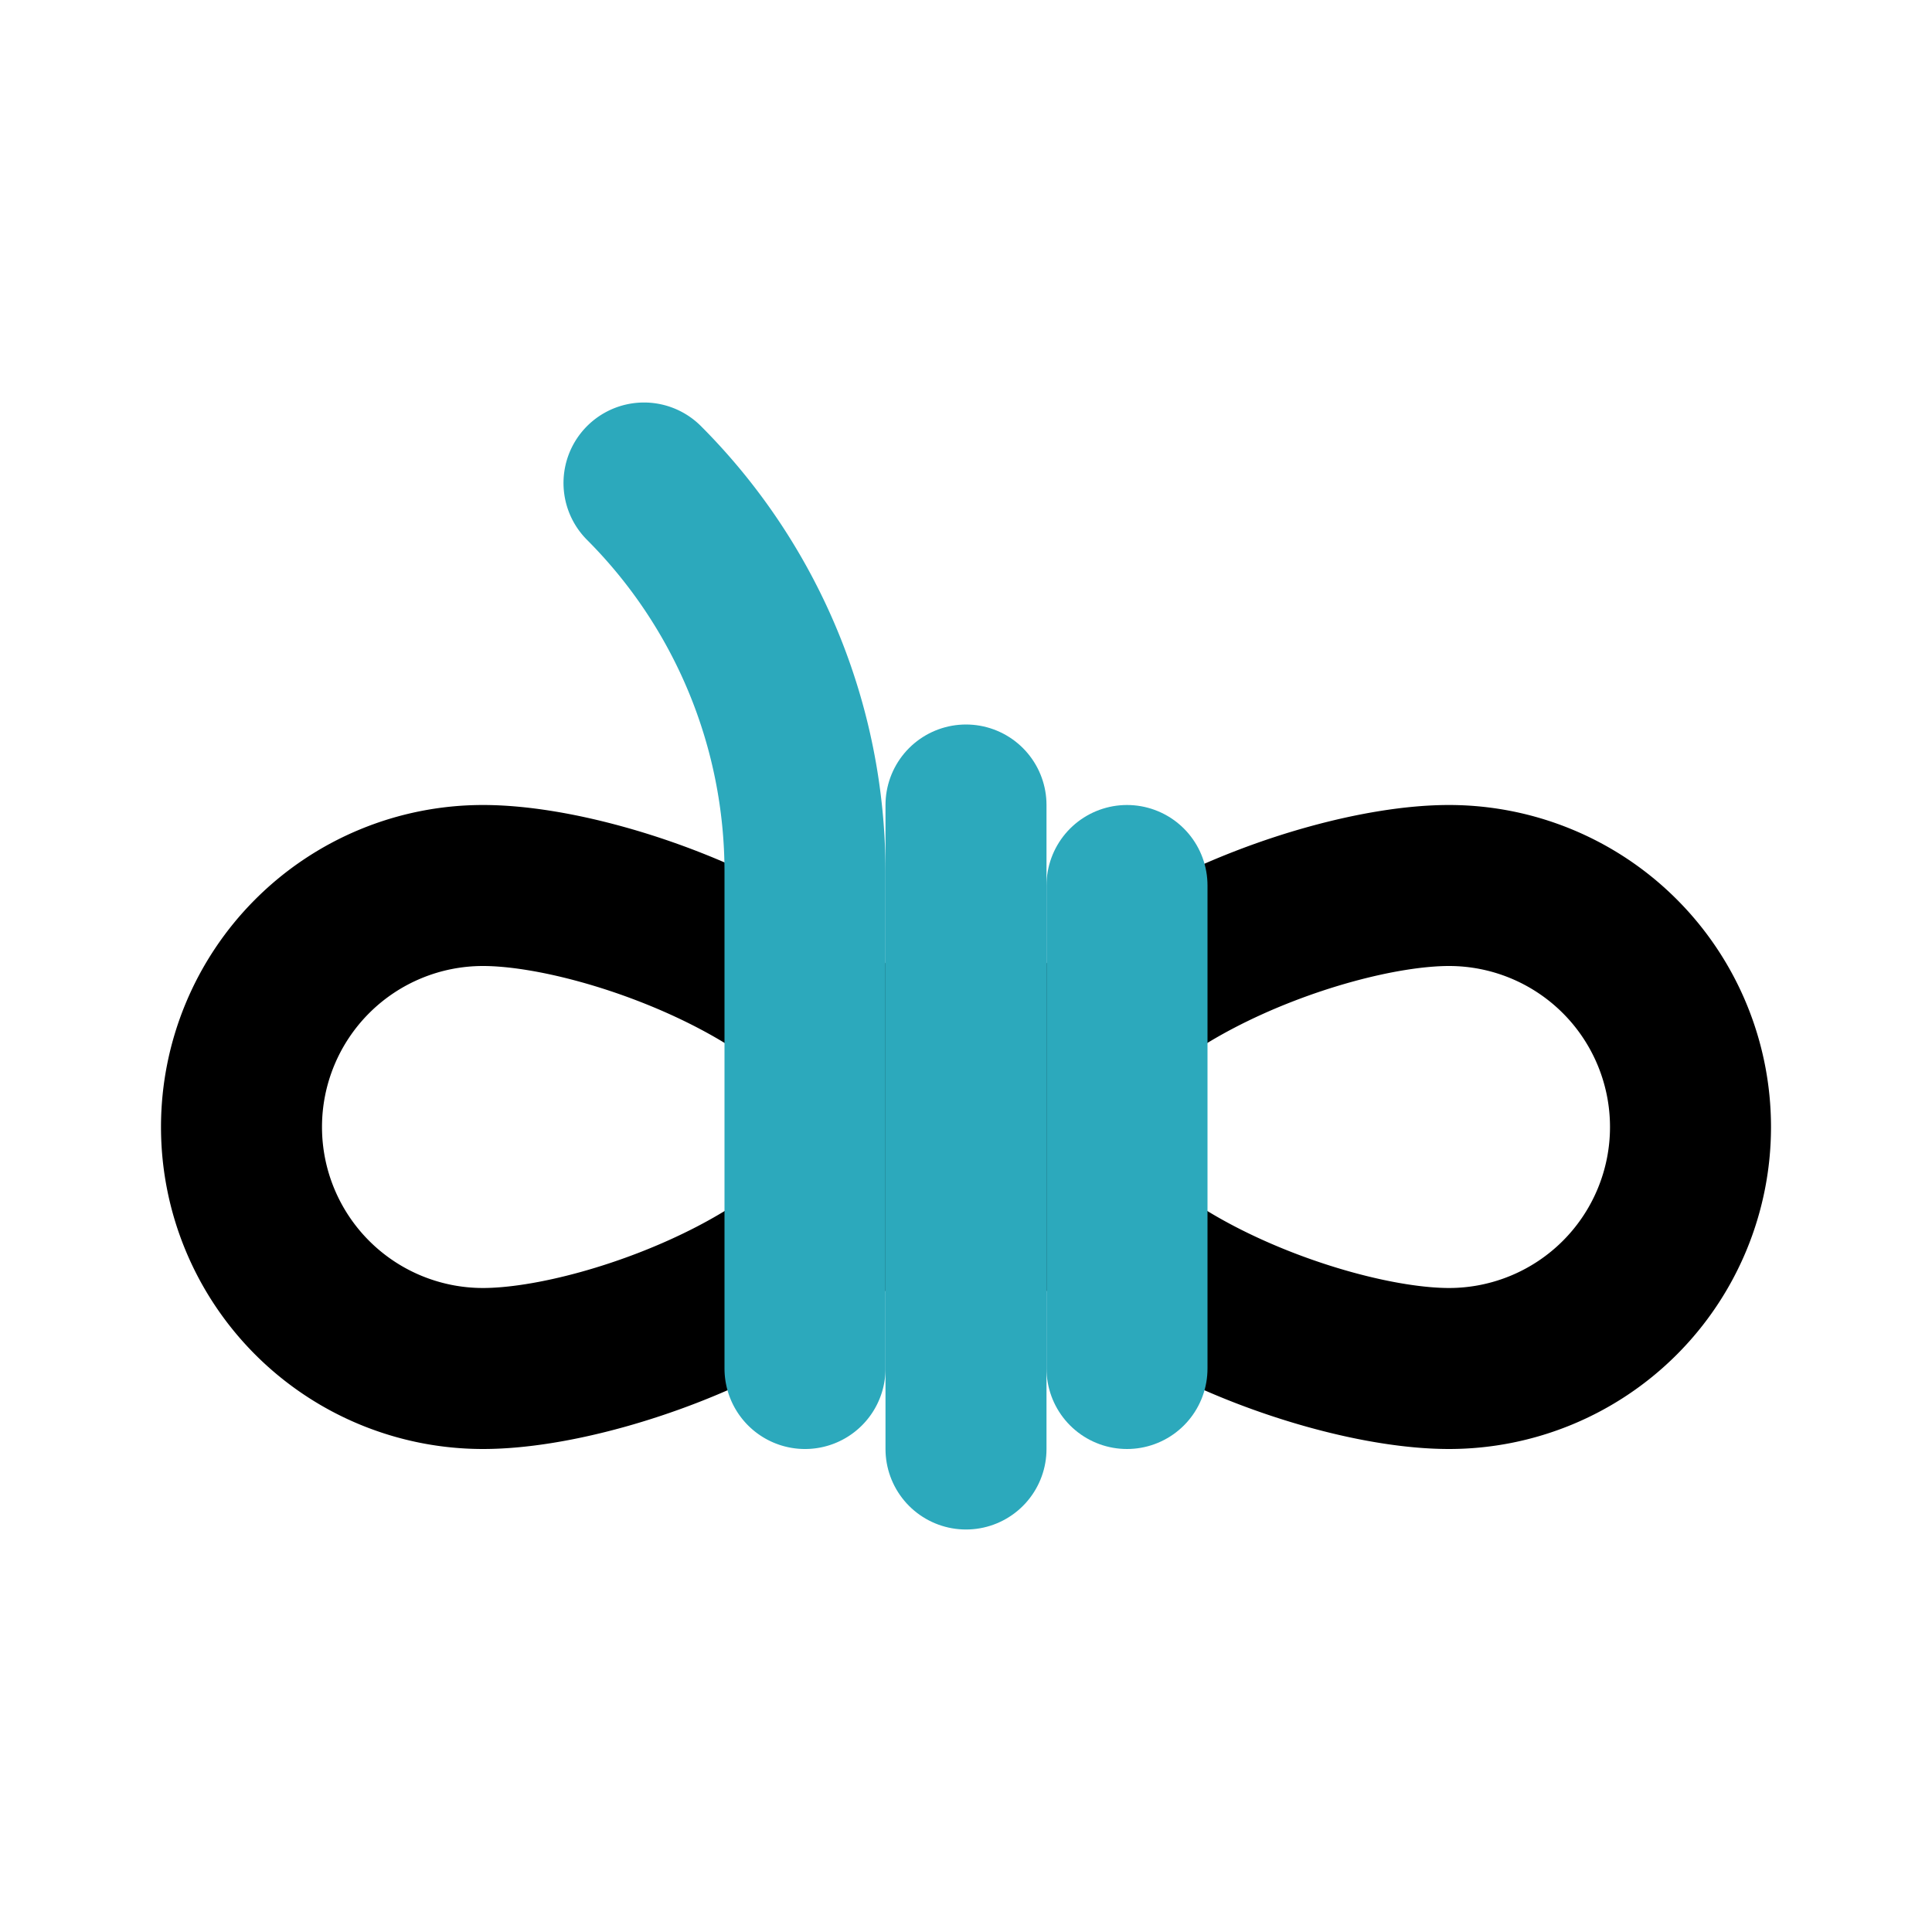 <?xml version="1.0" encoding="utf-8"?>
<svg width="800px" height="800px" viewBox="0 0 24 24" id="Line_Color" data-name="Line Color" xmlns="http://www.w3.org/2000/svg"><path id="primary" d="M18,11a3,3,0,0,1,0,6c-1.66,0-5-1.34-5-3S16.34,11,18,11ZM6,11a3,3,0,0,0,0,6c1.66,0,5-1.34,5-3S7.66,11,6,11Z" style="fill:none;stroke:#000000;stroke-linecap:round;stroke-linejoin:round;stroke-width:2px"></path><line id="secondary" x1="14" y1="11" x2="14" y2="17" style="fill:none;stroke:#2ca9bc;stroke-linecap:round;stroke-linejoin:round;stroke-width:2px"></line><line id="secondary-2" data-name="secondary" x1="12" y1="10" x2="12" y2="18" style="fill:none;stroke:#2ca9bc;stroke-linecap:round;stroke-linejoin:round;stroke-width:2px"></line><path id="secondary-3" data-name="secondary" d="M10,17V10.83A6.84,6.84,0,0,0,8,6H8" style="fill:none;stroke:#2ca9bc;stroke-linecap:round;stroke-linejoin:round;stroke-width:2px"></path></svg>